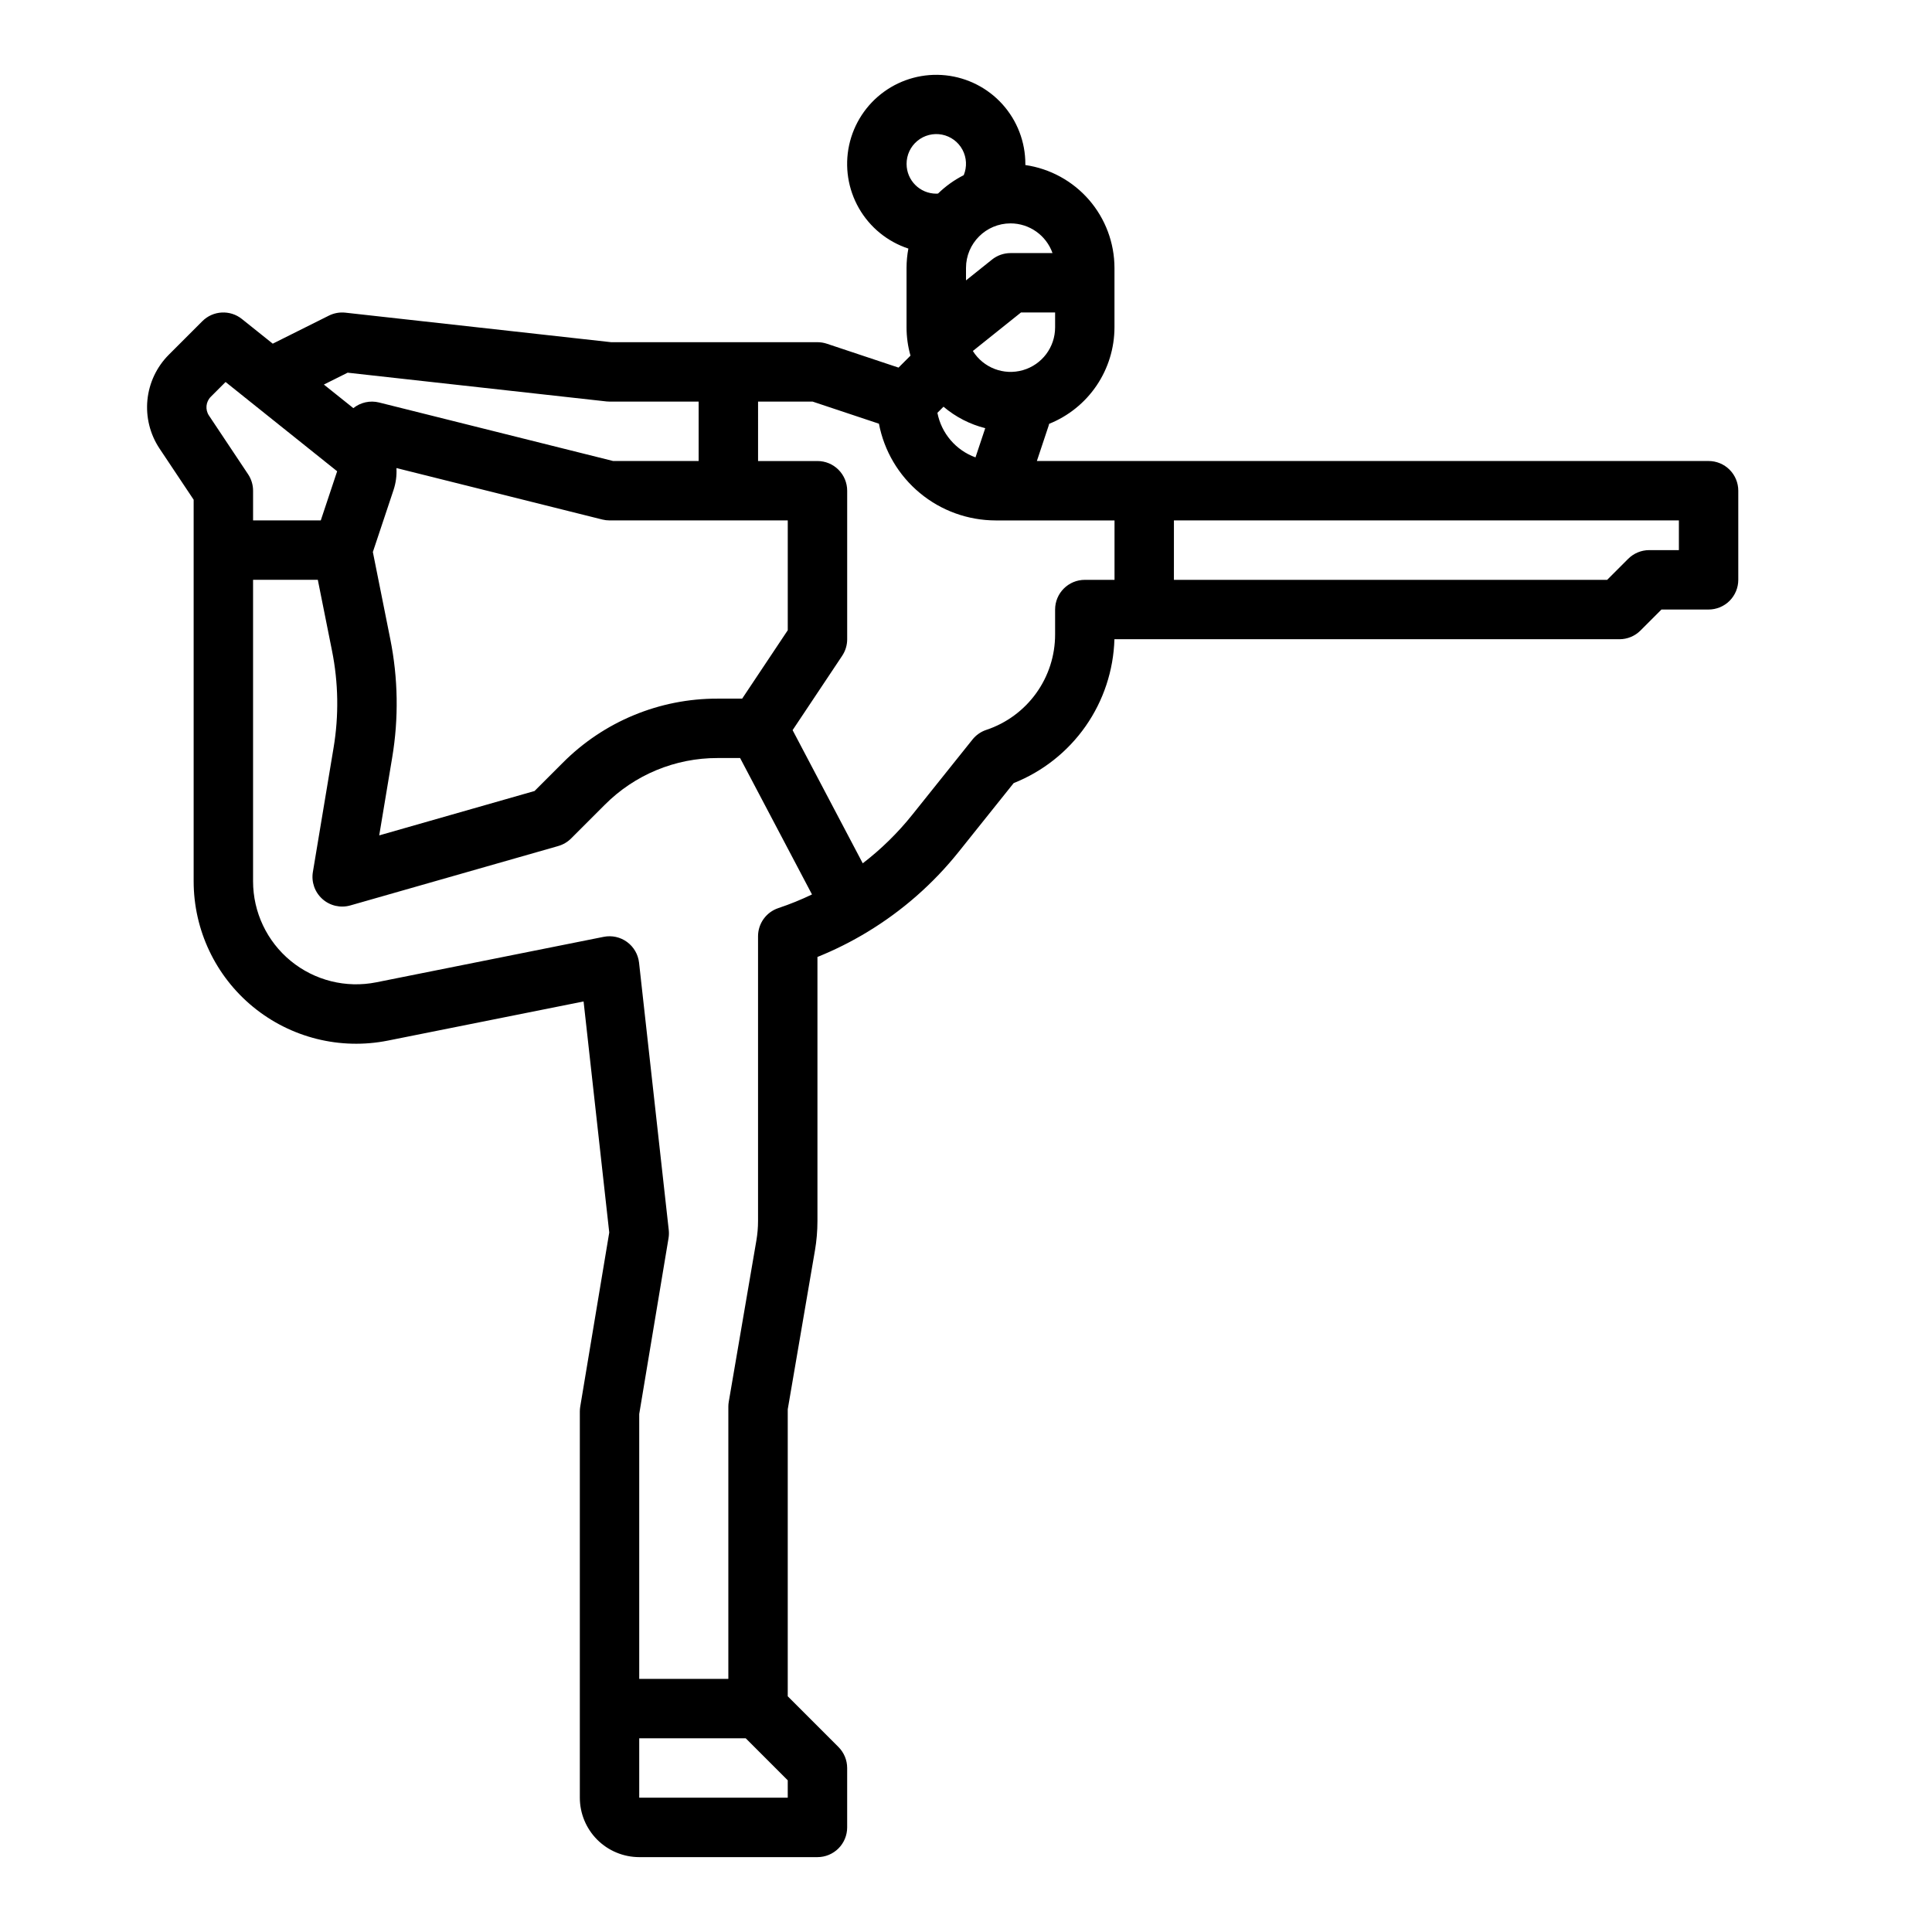<?xml version="1.0" encoding="UTF-8"?>
<!-- Uploaded to: ICON Repo, www.svgrepo.com, Generator: ICON Repo Mixer Tools -->
<svg fill="#000000" width="800px" height="800px" version="1.1" viewBox="144 144 512 512" xmlns="http://www.w3.org/2000/svg">
 <path d="m195.32 276.43v101.12c0 12.898 5.785 25.117 15.758 33.293 9.977 8.176 23.09 11.453 35.738 8.922l51.84-10.367 6.801 61.23-7.691 46.156v-0.004c-0.07 0.426-0.105 0.859-0.105 1.293v102.34c0.004 4.176 1.664 8.176 4.613 11.129 2.953 2.949 6.953 4.609 11.129 4.617h47.23c2.09 0 4.09-0.832 5.566-2.305 1.477-1.477 2.309-3.481 2.309-5.566v-15.746c0-2.086-0.832-4.09-2.309-5.566l-13.438-13.438v-76.055l7.207-42.09 0.004-0.004c0.438-2.578 0.66-5.191 0.66-7.805v-69.977c4.582-1.848 9.004-4.062 13.23-6.621l0.008-0.004v-0.004c9.254-5.602 17.449-12.793 24.203-21.246l14.562-18.203h0.004c7.684-3.055 14.309-8.293 19.055-15.066 4.742-6.777 7.398-14.793 7.641-23.059h133.84c2.086 0 4.09-0.828 5.566-2.305l5.566-5.566h12.484c2.086 0 4.09-0.832 5.566-2.305 1.473-1.477 2.305-3.481 2.305-5.566v-23.617c0-2.09-0.832-4.09-2.305-5.566-1.477-1.477-3.481-2.305-5.566-2.305h-178.01l3.106-9.32c0.059-0.18 0.098-0.355 0.148-0.535 5.109-2.051 9.484-5.582 12.57-10.137 3.082-4.555 4.734-9.93 4.742-15.434v-15.742c-0.008-6.625-2.402-13.027-6.738-18.031-4.34-5.008-10.332-8.285-16.891-9.238 0-0.098 0.012-0.188 0.012-0.285 0-5.832-2.156-11.457-6.051-15.793-3.898-4.336-9.266-7.074-15.062-7.695-5.797-0.617-11.621 0.934-16.344 4.352-4.723 3.414-8.016 8.461-9.246 14.16-1.227 5.699-0.301 11.652 2.598 16.711 2.898 5.062 7.566 8.867 13.102 10.691-0.32 1.691-0.48 3.406-0.484 5.129v15.742c0 2.535 0.352 5.062 1.047 7.5l-3.172 3.172-19-6.332c-0.805-0.266-1.645-0.402-2.492-0.402h-54.668l-70.414-7.824c-1.508-0.168-3.031 0.105-4.391 0.785l-14.871 7.43-8.176-6.539c-3.133-2.508-7.648-2.258-10.484 0.582l-8.898 8.898c-3.211 3.223-5.207 7.453-5.656 11.977-0.445 4.527 0.68 9.066 3.195 12.855zm157.44 343.98h-39.359v-15.742h28.227l11.133 11.133zm-2.488-235.76v0.004c-3.215 1.07-5.383 4.078-5.383 7.465v75.461c0 1.723-0.148 3.445-0.438 5.148l-7.32 42.75c-0.078 0.438-0.113 0.883-0.113 1.328v72.113h-23.617v-70.195l7.766-46.59c0.117-0.715 0.137-1.445 0.059-2.164l-7.871-70.848c-0.246-2.195-1.398-4.184-3.18-5.488-1.781-1.301-4.027-1.797-6.188-1.363l-60.262 12.051c-8.02 1.605-16.34-0.473-22.664-5.656-6.328-5.188-9.996-12.938-9.996-21.117v-79.891h17.16l3.762 18.801v-0.004c1.699 8.477 1.84 17.188 0.414 25.711l-5.484 32.918c-0.445 2.664 0.508 5.367 2.523 7.164 2.012 1.801 4.809 2.441 7.406 1.699l55.105-15.742-0.004-0.004c1.289-0.367 2.461-1.055 3.406-2.004l8.934-8.934-0.004 0.004c7.91-7.949 18.668-12.406 29.879-12.379h5.973l15.188 28.82 3.863 7.332c-2.891 1.391-5.871 2.598-8.914 3.613zm-101.21-116.61 54.562 13.641c0.625 0.156 1.266 0.234 1.91 0.234h47.23v29.105l-12.082 18.125h-6.516c-15.391-0.039-30.16 6.078-41.016 16.992l-7.488 7.488-41.164 11.762 3.438-20.633c1.742-10.406 1.57-21.043-0.508-31.387l-4.617-23.078 5.477-16.426c0.625-1.875 0.887-3.852 0.773-5.824zm206.04 13.875h133.82v7.871h-7.871c-2.086 0-4.09 0.832-5.566 2.305l-5.566 5.57h-114.82zm-31.488-51.168c0.008 5.266-3.477 9.895-8.535 11.348-5.062 1.457-10.473-0.617-13.262-5.082l12.75-10.203h9.047zm-18.516 26.723-2.582 7.742c-5.207-1.891-9.035-6.375-10.094-11.812l1.617-1.621c3.203 2.715 6.988 4.664 11.059 5.691zm6.707-54.273c5 0.008 9.453 3.16 11.121 7.871h-11.121c-1.785 0-3.523 0.609-4.918 1.723l-6.887 5.512v-3.297c0.004-6.519 5.289-11.805 11.805-11.809zm-27.551-15.746c-0.016-2.359 1.031-4.606 2.848-6.109 1.82-1.508 4.219-2.121 6.535-1.668 2.32 0.457 4.312 1.926 5.426 4.008 1.117 2.082 1.238 4.551 0.336 6.734-2.504 1.27-4.805 2.914-6.812 4.875-0.152 0.008-0.305 0.031-0.457 0.031h-0.004c-4.344-0.004-7.867-3.523-7.871-7.871zm-39.359 62.977h14.465l17.566 5.856c1.375 7.199 5.211 13.695 10.852 18.371 5.641 4.68 12.734 7.246 20.062 7.262h0.035 31.484v15.742h-7.871v0.004c-4.348 0-7.875 3.523-7.875 7.871v6.594c0.008 5.598-1.754 11.055-5.027 15.594-3.273 4.543-7.894 7.938-13.203 9.703-1.441 0.477-2.711 1.363-3.66 2.547l-15.941 19.922c-3.844 4.812-8.258 9.141-13.145 12.891l-7.617-14.457-10.973-20.836 13.148-19.719h-0.004c0.863-1.293 1.32-2.812 1.32-4.367v-39.359c0-2.09-0.832-4.09-2.309-5.566-1.477-1.477-3.477-2.305-5.566-2.305h-15.742zm-108.77-7.664 68.539 7.613-0.004 0.004c0.289 0.031 0.578 0.047 0.871 0.047h23.617v15.742l-22.648 0.004-62.035-15.512c-2.383-0.594-4.91-0.039-6.824 1.496l-7.812-6.25zm-36.266 6.387 3.918-3.918 29.57 23.656-4.34 13.027h-17.941v-7.871c0-1.555-0.461-3.074-1.324-4.367l-10.371-15.562c-1.039-1.562-0.832-3.637 0.488-4.965z"/>
</svg>